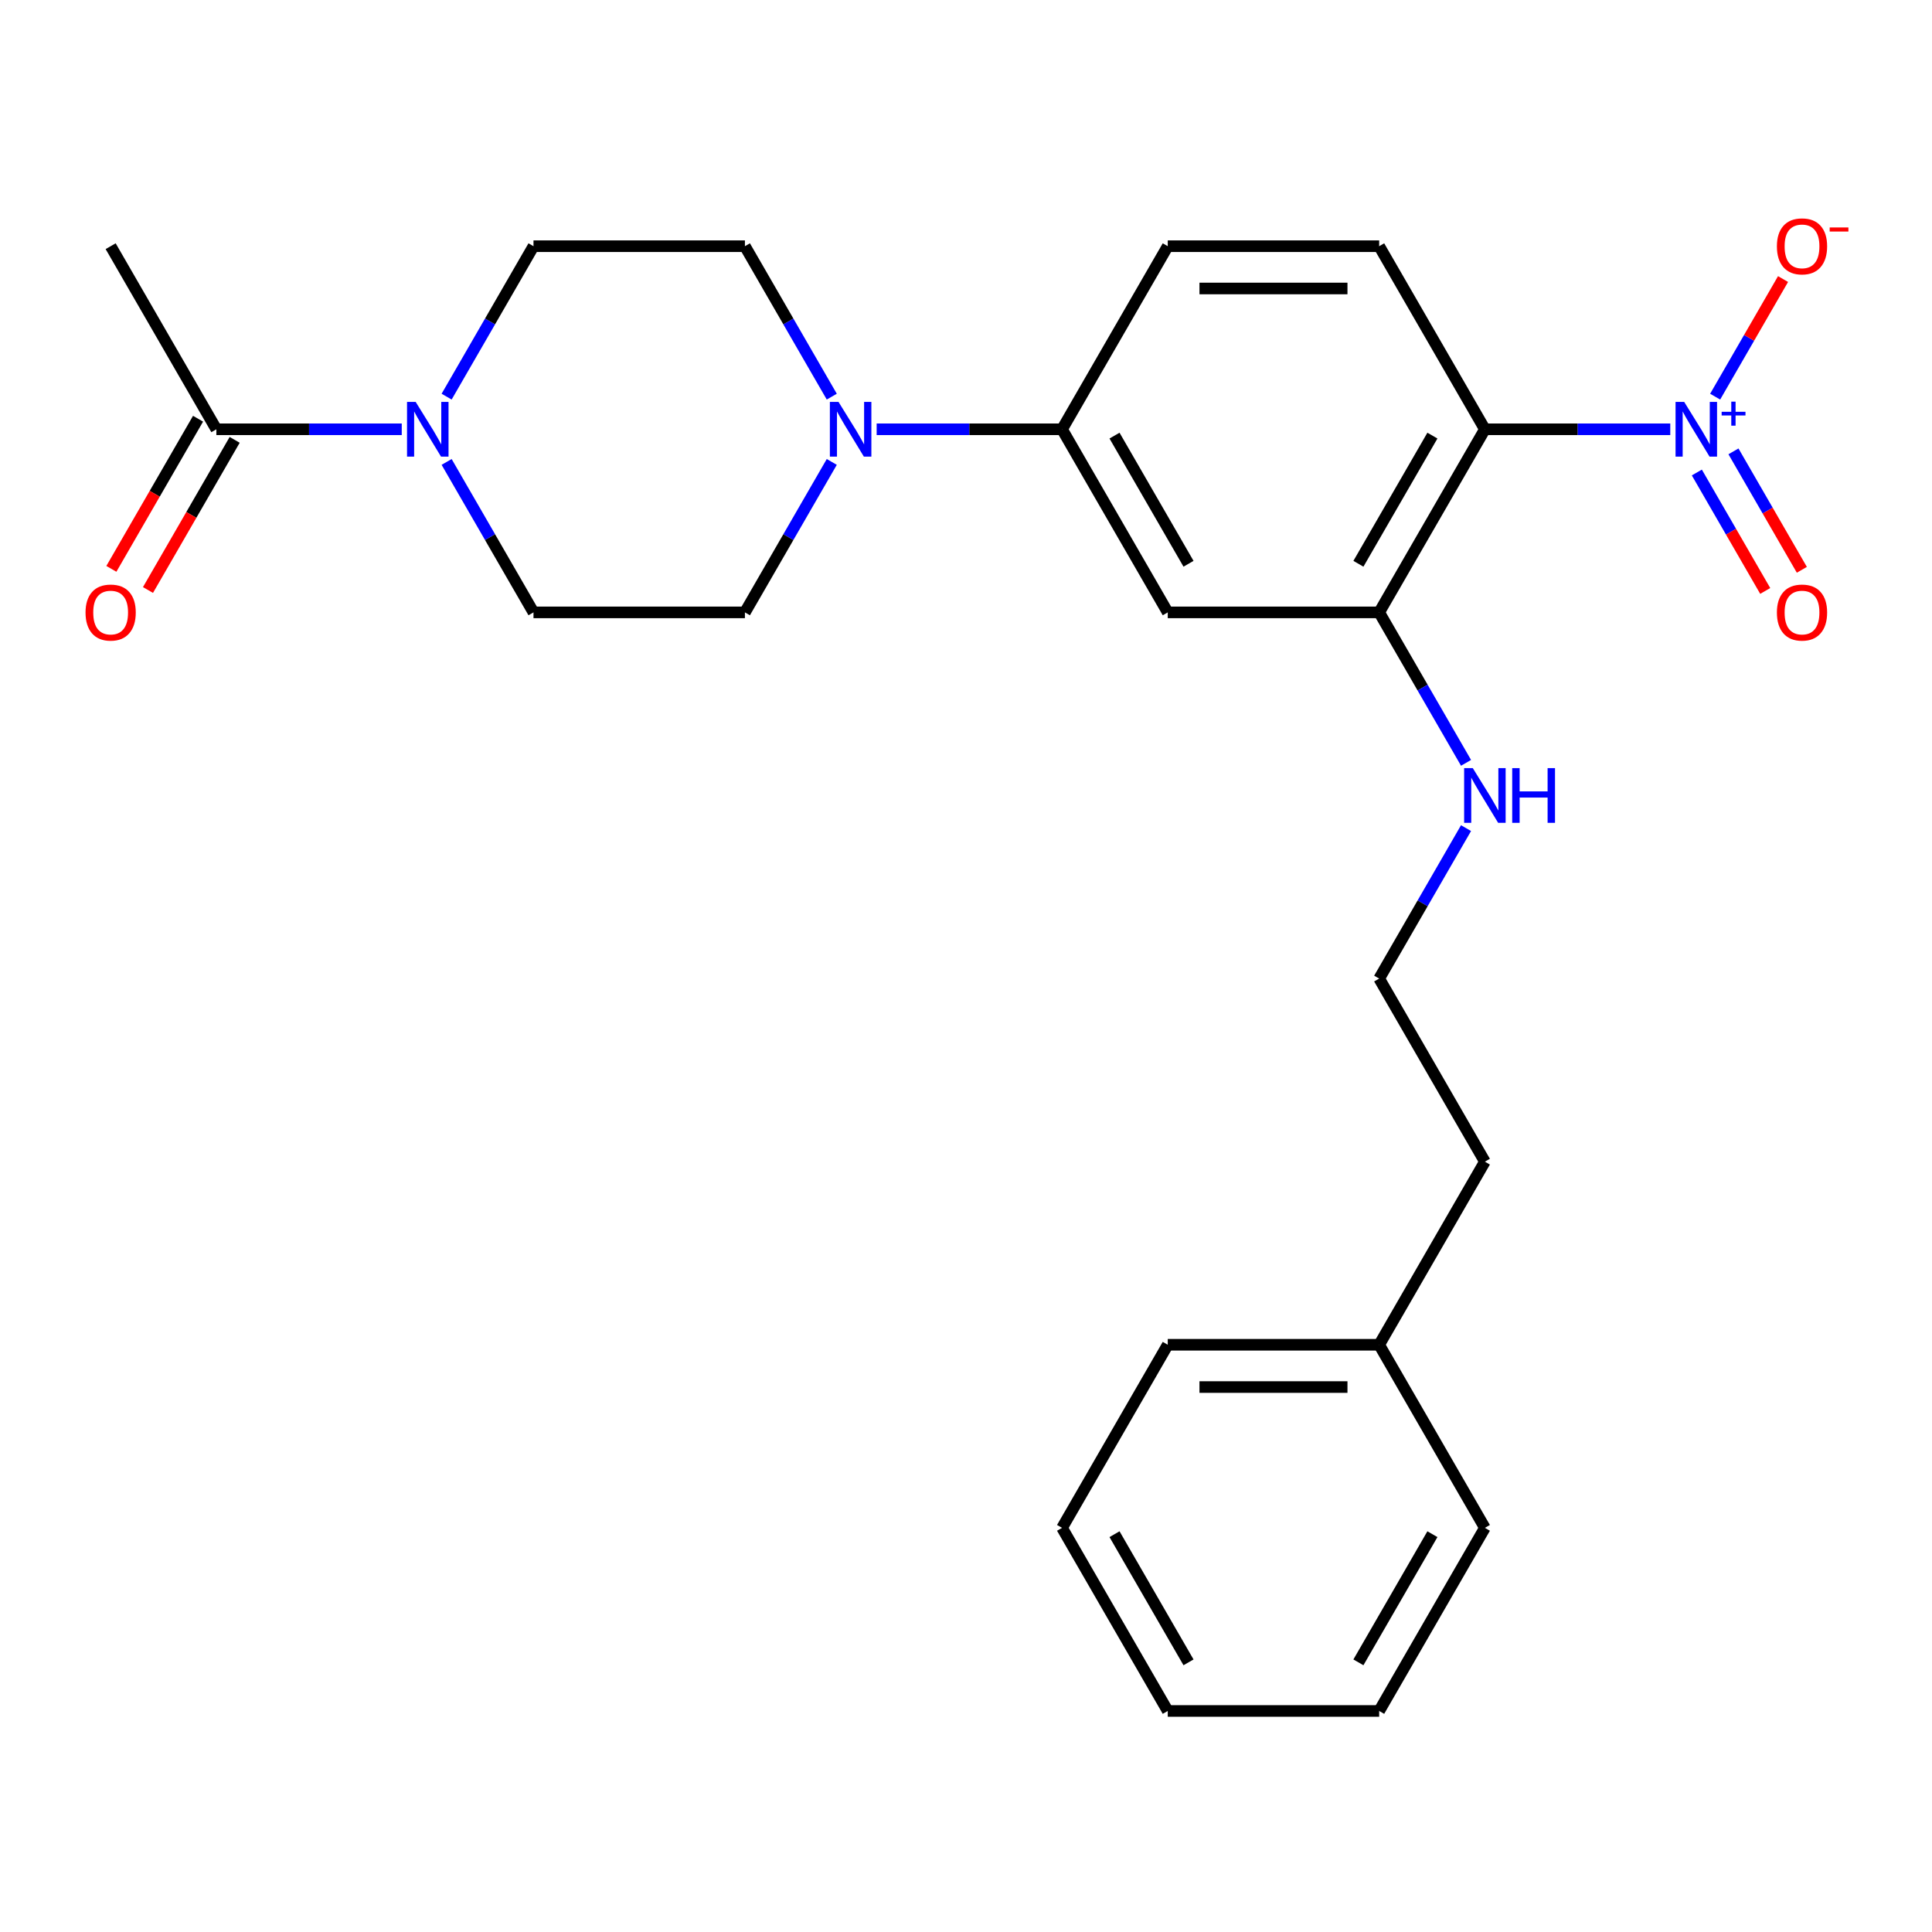 <?xml version='1.0' encoding='iso-8859-1'?>
<svg version='1.1' baseProfile='full'
              xmlns='http://www.w3.org/2000/svg'
                      xmlns:rdkit='http://www.rdkit.org/xml'
                      xmlns:xlink='http://www.w3.org/1999/xlink'
                  xml:space='preserve'
width='1000px' height='1000px' viewBox='0 0 1000 1000'>
<!-- END OF HEADER -->
<rect style='opacity:1.0;fill:#FFFFFF;stroke:none' width='1000' height='1000' x='0' y='0'> </rect>
<path class='bond-0' d='M 864.529,222.199 L 816.551,222.199' style='fill:none;fill-rule:evenodd;stroke:#0000FF;stroke-width:6px;stroke-linecap:butt;stroke-linejoin:miter;stroke-opacity:1' />
<path class='bond-0' d='M 816.551,222.199 L 768.574,222.199' style='fill:none;fill-rule:evenodd;stroke:#000000;stroke-width:6px;stroke-linecap:butt;stroke-linejoin:miter;stroke-opacity:1' />
<path class='bond-8' d='M 887.76,205.303 L 905.33,174.87' style='fill:none;fill-rule:evenodd;stroke:#0000FF;stroke-width:6px;stroke-linecap:butt;stroke-linejoin:miter;stroke-opacity:1' />
<path class='bond-8' d='M 905.33,174.87 L 922.901,144.437' style='fill:none;fill-rule:evenodd;stroke:#FF0000;stroke-width:6px;stroke-linecap:butt;stroke-linejoin:miter;stroke-opacity:1' />
<path class='bond-9' d='M 878.283,244.566 L 895.98,275.219' style='fill:none;fill-rule:evenodd;stroke:#0000FF;stroke-width:6px;stroke-linecap:butt;stroke-linejoin:miter;stroke-opacity:1' />
<path class='bond-9' d='M 895.98,275.219 L 913.678,305.872' style='fill:none;fill-rule:evenodd;stroke:#FF0000;stroke-width:6px;stroke-linecap:butt;stroke-linejoin:miter;stroke-opacity:1' />
<path class='bond-9' d='M 897.237,233.623 L 914.934,264.276' style='fill:none;fill-rule:evenodd;stroke:#0000FF;stroke-width:6px;stroke-linecap:butt;stroke-linejoin:miter;stroke-opacity:1' />
<path class='bond-9' d='M 914.934,264.276 L 932.632,294.929' style='fill:none;fill-rule:evenodd;stroke:#FF0000;stroke-width:6px;stroke-linecap:butt;stroke-linejoin:miter;stroke-opacity:1' />
<path class='bond-3' d='M 768.574,222.199 L 713.858,316.969' style='fill:none;fill-rule:evenodd;stroke:#000000;stroke-width:6px;stroke-linecap:butt;stroke-linejoin:miter;stroke-opacity:1' />
<path class='bond-3' d='M 741.412,225.471 L 703.112,291.81' style='fill:none;fill-rule:evenodd;stroke:#000000;stroke-width:6px;stroke-linecap:butt;stroke-linejoin:miter;stroke-opacity:1' />
<path class='bond-7' d='M 768.574,222.199 L 713.858,127.429' style='fill:none;fill-rule:evenodd;stroke:#000000;stroke-width:6px;stroke-linecap:butt;stroke-linejoin:miter;stroke-opacity:1' />
<path class='bond-1' d='M 231.173,205.303 L 253.654,166.366' style='fill:none;fill-rule:evenodd;stroke:#0000FF;stroke-width:6px;stroke-linecap:butt;stroke-linejoin:miter;stroke-opacity:1' />
<path class='bond-1' d='M 253.654,166.366 L 276.134,127.429' style='fill:none;fill-rule:evenodd;stroke:#000000;stroke-width:6px;stroke-linecap:butt;stroke-linejoin:miter;stroke-opacity:1' />
<path class='bond-6' d='M 207.943,222.199 L 159.965,222.199' style='fill:none;fill-rule:evenodd;stroke:#0000FF;stroke-width:6px;stroke-linecap:butt;stroke-linejoin:miter;stroke-opacity:1' />
<path class='bond-6' d='M 159.965,222.199 L 111.988,222.199' style='fill:none;fill-rule:evenodd;stroke:#000000;stroke-width:6px;stroke-linecap:butt;stroke-linejoin:miter;stroke-opacity:1' />
<path class='bond-27' d='M 231.173,239.094 L 253.654,278.032' style='fill:none;fill-rule:evenodd;stroke:#0000FF;stroke-width:6px;stroke-linecap:butt;stroke-linejoin:miter;stroke-opacity:1' />
<path class='bond-27' d='M 253.654,278.032 L 276.134,316.969' style='fill:none;fill-rule:evenodd;stroke:#000000;stroke-width:6px;stroke-linecap:butt;stroke-linejoin:miter;stroke-opacity:1' />
<path class='bond-2' d='M 453.757,222.199 L 501.734,222.199' style='fill:none;fill-rule:evenodd;stroke:#0000FF;stroke-width:6px;stroke-linecap:butt;stroke-linejoin:miter;stroke-opacity:1' />
<path class='bond-2' d='M 501.734,222.199 L 549.712,222.199' style='fill:none;fill-rule:evenodd;stroke:#000000;stroke-width:6px;stroke-linecap:butt;stroke-linejoin:miter;stroke-opacity:1' />
<path class='bond-12' d='M 430.526,239.094 L 408.046,278.032' style='fill:none;fill-rule:evenodd;stroke:#0000FF;stroke-width:6px;stroke-linecap:butt;stroke-linejoin:miter;stroke-opacity:1' />
<path class='bond-12' d='M 408.046,278.032 L 385.565,316.969' style='fill:none;fill-rule:evenodd;stroke:#000000;stroke-width:6px;stroke-linecap:butt;stroke-linejoin:miter;stroke-opacity:1' />
<path class='bond-13' d='M 430.526,205.303 L 408.046,166.366' style='fill:none;fill-rule:evenodd;stroke:#0000FF;stroke-width:6px;stroke-linecap:butt;stroke-linejoin:miter;stroke-opacity:1' />
<path class='bond-13' d='M 408.046,166.366 L 385.565,127.429' style='fill:none;fill-rule:evenodd;stroke:#000000;stroke-width:6px;stroke-linecap:butt;stroke-linejoin:miter;stroke-opacity:1' />
<path class='bond-4' d='M 713.858,316.969 L 604.427,316.969' style='fill:none;fill-rule:evenodd;stroke:#000000;stroke-width:6px;stroke-linecap:butt;stroke-linejoin:miter;stroke-opacity:1' />
<path class='bond-16' d='M 713.858,316.969 L 736.339,355.906' style='fill:none;fill-rule:evenodd;stroke:#000000;stroke-width:6px;stroke-linecap:butt;stroke-linejoin:miter;stroke-opacity:1' />
<path class='bond-16' d='M 736.339,355.906 L 758.819,394.843' style='fill:none;fill-rule:evenodd;stroke:#0000FF;stroke-width:6px;stroke-linecap:butt;stroke-linejoin:miter;stroke-opacity:1' />
<path class='bond-26' d='M 604.427,316.969 L 549.712,222.199' style='fill:none;fill-rule:evenodd;stroke:#000000;stroke-width:6px;stroke-linecap:butt;stroke-linejoin:miter;stroke-opacity:1' />
<path class='bond-26' d='M 615.174,291.81 L 576.873,225.471' style='fill:none;fill-rule:evenodd;stroke:#000000;stroke-width:6px;stroke-linecap:butt;stroke-linejoin:miter;stroke-opacity:1' />
<path class='bond-5' d='M 549.712,222.199 L 604.427,127.429' style='fill:none;fill-rule:evenodd;stroke:#000000;stroke-width:6px;stroke-linecap:butt;stroke-linejoin:miter;stroke-opacity:1' />
<path class='bond-15' d='M 102.511,216.727 L 80.076,255.584' style='fill:none;fill-rule:evenodd;stroke:#000000;stroke-width:6px;stroke-linecap:butt;stroke-linejoin:miter;stroke-opacity:1' />
<path class='bond-15' d='M 80.076,255.584 L 57.642,294.441' style='fill:none;fill-rule:evenodd;stroke:#FF0000;stroke-width:6px;stroke-linecap:butt;stroke-linejoin:miter;stroke-opacity:1' />
<path class='bond-15' d='M 121.465,227.67 L 99.031,266.527' style='fill:none;fill-rule:evenodd;stroke:#000000;stroke-width:6px;stroke-linecap:butt;stroke-linejoin:miter;stroke-opacity:1' />
<path class='bond-15' d='M 99.031,266.527 L 76.596,305.384' style='fill:none;fill-rule:evenodd;stroke:#FF0000;stroke-width:6px;stroke-linecap:butt;stroke-linejoin:miter;stroke-opacity:1' />
<path class='bond-19' d='M 111.988,222.199 L 57.272,127.429' style='fill:none;fill-rule:evenodd;stroke:#000000;stroke-width:6px;stroke-linecap:butt;stroke-linejoin:miter;stroke-opacity:1' />
<path class='bond-14' d='M 713.858,127.429 L 604.427,127.429' style='fill:none;fill-rule:evenodd;stroke:#000000;stroke-width:6px;stroke-linecap:butt;stroke-linejoin:miter;stroke-opacity:1' />
<path class='bond-14' d='M 697.444,149.315 L 620.842,149.315' style='fill:none;fill-rule:evenodd;stroke:#000000;stroke-width:6px;stroke-linecap:butt;stroke-linejoin:miter;stroke-opacity:1' />
<path class='bond-10' d='M 276.134,316.969 L 385.565,316.969' style='fill:none;fill-rule:evenodd;stroke:#000000;stroke-width:6px;stroke-linecap:butt;stroke-linejoin:miter;stroke-opacity:1' />
<path class='bond-11' d='M 276.134,127.429 L 385.565,127.429' style='fill:none;fill-rule:evenodd;stroke:#000000;stroke-width:6px;stroke-linecap:butt;stroke-linejoin:miter;stroke-opacity:1' />
<path class='bond-17' d='M 758.819,428.635 L 736.339,467.572' style='fill:none;fill-rule:evenodd;stroke:#0000FF;stroke-width:6px;stroke-linecap:butt;stroke-linejoin:miter;stroke-opacity:1' />
<path class='bond-17' d='M 736.339,467.572 L 713.858,506.509' style='fill:none;fill-rule:evenodd;stroke:#000000;stroke-width:6px;stroke-linecap:butt;stroke-linejoin:miter;stroke-opacity:1' />
<path class='bond-20' d='M 713.858,506.509 L 768.574,601.279' style='fill:none;fill-rule:evenodd;stroke:#000000;stroke-width:6px;stroke-linecap:butt;stroke-linejoin:miter;stroke-opacity:1' />
<path class='bond-18' d='M 713.858,696.049 L 768.574,601.279' style='fill:none;fill-rule:evenodd;stroke:#000000;stroke-width:6px;stroke-linecap:butt;stroke-linejoin:miter;stroke-opacity:1' />
<path class='bond-21' d='M 713.858,696.049 L 604.427,696.049' style='fill:none;fill-rule:evenodd;stroke:#000000;stroke-width:6px;stroke-linecap:butt;stroke-linejoin:miter;stroke-opacity:1' />
<path class='bond-21' d='M 697.444,717.935 L 620.842,717.935' style='fill:none;fill-rule:evenodd;stroke:#000000;stroke-width:6px;stroke-linecap:butt;stroke-linejoin:miter;stroke-opacity:1' />
<path class='bond-22' d='M 713.858,696.049 L 768.574,790.819' style='fill:none;fill-rule:evenodd;stroke:#000000;stroke-width:6px;stroke-linecap:butt;stroke-linejoin:miter;stroke-opacity:1' />
<path class='bond-24' d='M 604.427,696.049 L 549.712,790.819' style='fill:none;fill-rule:evenodd;stroke:#000000;stroke-width:6px;stroke-linecap:butt;stroke-linejoin:miter;stroke-opacity:1' />
<path class='bond-23' d='M 768.574,790.819 L 713.858,885.589' style='fill:none;fill-rule:evenodd;stroke:#000000;stroke-width:6px;stroke-linecap:butt;stroke-linejoin:miter;stroke-opacity:1' />
<path class='bond-23' d='M 741.412,794.091 L 703.112,860.43' style='fill:none;fill-rule:evenodd;stroke:#000000;stroke-width:6px;stroke-linecap:butt;stroke-linejoin:miter;stroke-opacity:1' />
<path class='bond-25' d='M 713.858,885.589 L 604.427,885.589' style='fill:none;fill-rule:evenodd;stroke:#000000;stroke-width:6px;stroke-linecap:butt;stroke-linejoin:miter;stroke-opacity:1' />
<path class='bond-28' d='M 549.712,790.819 L 604.427,885.589' style='fill:none;fill-rule:evenodd;stroke:#000000;stroke-width:6px;stroke-linecap:butt;stroke-linejoin:miter;stroke-opacity:1' />
<path class='bond-28' d='M 576.873,794.091 L 615.174,860.43' style='fill:none;fill-rule:evenodd;stroke:#000000;stroke-width:6px;stroke-linecap:butt;stroke-linejoin:miter;stroke-opacity:1' />
<path  class='atom-0' d='M 871.745 208.039
L 881.025 223.039
Q 881.945 224.519, 883.425 227.199
Q 884.905 229.879, 884.985 230.039
L 884.985 208.039
L 888.745 208.039
L 888.745 236.359
L 884.865 236.359
L 874.905 219.959
Q 873.745 218.039, 872.505 215.839
Q 871.305 213.639, 870.945 212.959
L 870.945 236.359
L 867.265 236.359
L 867.265 208.039
L 871.745 208.039
' fill='#0000FF'/>
<path  class='atom-0' d='M 891.121 213.143
L 896.11 213.143
L 896.11 207.89
L 898.328 207.89
L 898.328 213.143
L 903.45 213.143
L 903.45 215.044
L 898.328 215.044
L 898.328 220.324
L 896.11 220.324
L 896.11 215.044
L 891.121 215.044
L 891.121 213.143
' fill='#0000FF'/>
<path  class='atom-2' d='M 215.159 208.039
L 224.439 223.039
Q 225.359 224.519, 226.839 227.199
Q 228.319 229.879, 228.399 230.039
L 228.399 208.039
L 232.159 208.039
L 232.159 236.359
L 228.279 236.359
L 218.319 219.959
Q 217.159 218.039, 215.919 215.839
Q 214.719 213.639, 214.359 212.959
L 214.359 236.359
L 210.679 236.359
L 210.679 208.039
L 215.159 208.039
' fill='#0000FF'/>
<path  class='atom-3' d='M 434.021 208.039
L 443.301 223.039
Q 444.221 224.519, 445.701 227.199
Q 447.181 229.879, 447.261 230.039
L 447.261 208.039
L 451.021 208.039
L 451.021 236.359
L 447.141 236.359
L 437.181 219.959
Q 436.021 218.039, 434.781 215.839
Q 433.581 213.639, 433.221 212.959
L 433.221 236.359
L 429.541 236.359
L 429.541 208.039
L 434.021 208.039
' fill='#0000FF'/>
<path  class='atom-9' d='M 919.72 127.509
Q 919.72 120.709, 923.08 116.909
Q 926.44 113.109, 932.72 113.109
Q 939 113.109, 942.36 116.909
Q 945.72 120.709, 945.72 127.509
Q 945.72 134.389, 942.32 138.309
Q 938.92 142.189, 932.72 142.189
Q 926.48 142.189, 923.08 138.309
Q 919.72 134.429, 919.72 127.509
M 932.72 138.989
Q 937.04 138.989, 939.36 136.109
Q 941.72 133.189, 941.72 127.509
Q 941.72 121.949, 939.36 119.149
Q 937.04 116.309, 932.72 116.309
Q 928.4 116.309, 926.04 119.109
Q 923.72 121.909, 923.72 127.509
Q 923.72 133.229, 926.04 136.109
Q 928.4 138.989, 932.72 138.989
' fill='#FF0000'/>
<path  class='atom-9' d='M 947.04 117.731
L 956.729 117.731
L 956.729 119.843
L 947.04 119.843
L 947.04 117.731
' fill='#FF0000'/>
<path  class='atom-10' d='M 919.72 317.049
Q 919.72 310.249, 923.08 306.449
Q 926.44 302.649, 932.72 302.649
Q 939 302.649, 942.36 306.449
Q 945.72 310.249, 945.72 317.049
Q 945.72 323.929, 942.32 327.849
Q 938.92 331.729, 932.72 331.729
Q 926.48 331.729, 923.08 327.849
Q 919.72 323.969, 919.72 317.049
M 932.72 328.529
Q 937.04 328.529, 939.36 325.649
Q 941.72 322.729, 941.72 317.049
Q 941.72 311.489, 939.36 308.689
Q 937.04 305.849, 932.72 305.849
Q 928.4 305.849, 926.04 308.649
Q 923.72 311.449, 923.72 317.049
Q 923.72 322.769, 926.04 325.649
Q 928.4 328.529, 932.72 328.529
' fill='#FF0000'/>
<path  class='atom-16' d='M 44.272 317.049
Q 44.272 310.249, 47.632 306.449
Q 50.992 302.649, 57.272 302.649
Q 63.552 302.649, 66.912 306.449
Q 70.272 310.249, 70.272 317.049
Q 70.272 323.929, 66.872 327.849
Q 63.472 331.729, 57.272 331.729
Q 51.032 331.729, 47.632 327.849
Q 44.272 323.969, 44.272 317.049
M 57.272 328.529
Q 61.592 328.529, 63.912 325.649
Q 66.272 322.729, 66.272 317.049
Q 66.272 311.489, 63.912 308.689
Q 61.592 305.849, 57.272 305.849
Q 52.952 305.849, 50.592 308.649
Q 48.272 311.449, 48.272 317.049
Q 48.272 322.769, 50.592 325.649
Q 52.952 328.529, 57.272 328.529
' fill='#FF0000'/>
<path  class='atom-17' d='M 762.314 397.579
L 771.594 412.579
Q 772.514 414.059, 773.994 416.739
Q 775.474 419.419, 775.554 419.579
L 775.554 397.579
L 779.314 397.579
L 779.314 425.899
L 775.434 425.899
L 765.474 409.499
Q 764.314 407.579, 763.074 405.379
Q 761.874 403.179, 761.514 402.499
L 761.514 425.899
L 757.834 425.899
L 757.834 397.579
L 762.314 397.579
' fill='#0000FF'/>
<path  class='atom-17' d='M 782.714 397.579
L 786.554 397.579
L 786.554 409.619
L 801.034 409.619
L 801.034 397.579
L 804.874 397.579
L 804.874 425.899
L 801.034 425.899
L 801.034 412.819
L 786.554 412.819
L 786.554 425.899
L 782.714 425.899
L 782.714 397.579
' fill='#0000FF'/>
</svg>
